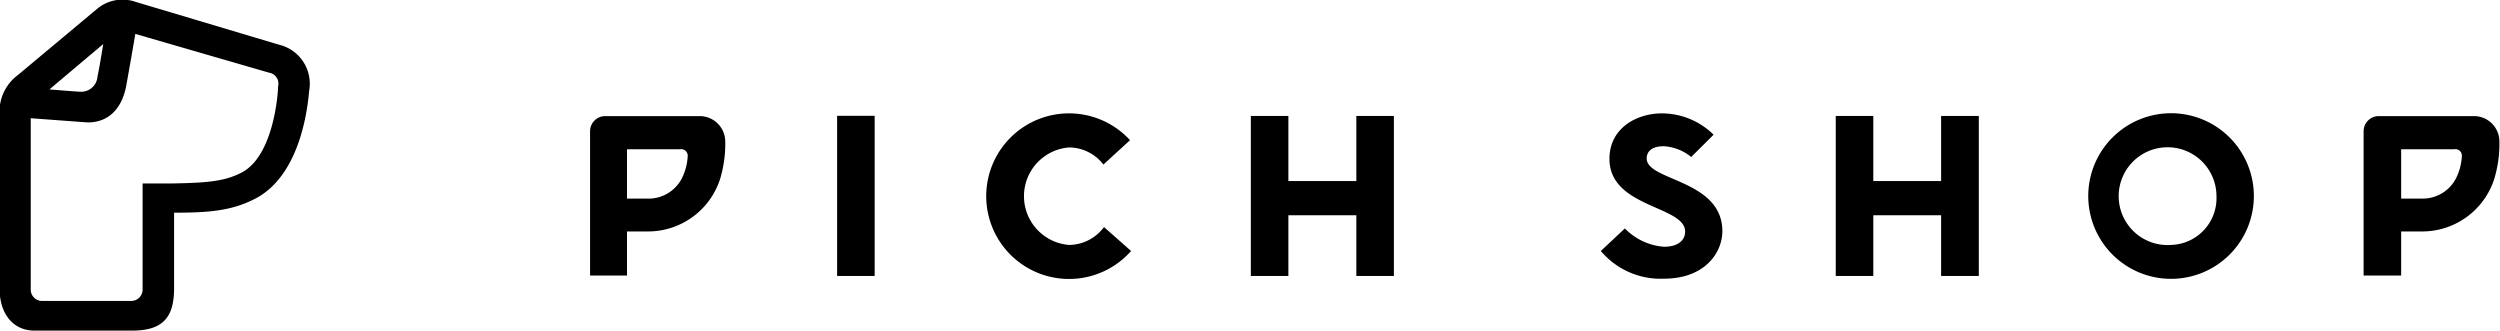 <?xml version="1.0" encoding="UTF-8"?> <svg xmlns="http://www.w3.org/2000/svg" id="Layer_1" data-name="Layer 1" viewBox="0 0 165.15 21.89"> <title>logo</title> <path d="M54,152.37l-9.44-2.82A2.62,2.62,0,0,0,42,150l-5.23,4.37a3,3,0,0,0-1.22,2.52v11.58c0,1.69.9,2.79,2.31,2.79H44.3c2,0,2.78-.83,2.78-2.79v-5c2.3,0,3.81-.12,5.37-0.93,2.79-1.46,3.41-5.45,3.55-7.1A2.65,2.65,0,0,0,54,152.37Zm-9,9.18v7a0.75,0.75,0,0,1-.75.75H38.36a0.75,0.75,0,0,1-.75-0.75V157.23l3.65,0.27c1,0.06,2.28-.42,2.66-2.42,0.09-.48.53-3,0.6-3.42l8.83,2.56a0.73,0.73,0,0,1,.6.9v0c0,0.47-.29,4.6-2.41,5.7-1.15.6-2.36,0.68-4.66,0.72H45Zm-6.16-6.22,3.56-3c-0.07.44-.27,1.65-0.38,2.15a1.08,1.08,0,0,1-1.14,1C40.75,155.48,39.36,155.37,38.88,155.33Z" transform="translate(-35.58 -149.42)"></path> <path d="M179,156.9a5.47,5.47,0,1,0,5.47,5.47A5.47,5.47,0,0,0,179,156.9Zm0,8.7a3.23,3.23,0,1,1,3-3.22A3.09,3.09,0,0,1,179,165.6Z" transform="translate(-35.58 -149.42)"></path> <rect x="55.3" y="7.65" width="2.48" height="10.58"></rect> <path d="M81.84,157.09H75.56a1,1,0,0,0-1,1v9.53H77v-2.91h1.39a5,5,0,0,0,4.77-3.5,8.08,8.08,0,0,0,.33-2.49A1.69,1.69,0,0,0,81.84,157.09Zm-3.42,5.45H77v-3.26h3.51a0.43,0.43,0,0,1,.5.46,3.73,3.73,0,0,1-.37,1.43A2.47,2.47,0,0,1,78.41,162.54Z" transform="translate(-35.58 -149.42)"></path> <path d="M199,157.09h-6.28a1,1,0,0,0-1,1v9.53h2.48v-2.91h1.39a5,5,0,0,0,4.77-3.5,8.1,8.1,0,0,0,.33-2.49A1.68,1.68,0,0,0,199,157.09Zm-3.42,5.45h-1.38v-3.26h3.5a0.43,0.43,0,0,1,.51.46,3.73,3.73,0,0,1-.37,1.43A2.48,2.48,0,0,1,195.63,162.54Z" transform="translate(-35.58 -149.42)"></path> <path d="M108.51,164.42a2.9,2.9,0,0,1-2.31,1.18,3.23,3.23,0,0,1,0-6.44,2.88,2.88,0,0,1,2.27,1.13l1.76-1.61a5.47,5.47,0,1,0,.07,7.32Z" transform="translate(-35.58 -149.42)"></path> <polygon points="89.6 7.66 89.6 11.96 85.11 11.96 85.11 7.66 82.63 7.66 82.63 18.23 85.11 18.23 85.11 14.22 89.6 14.22 89.6 18.23 92.08 18.23 92.08 7.66 89.6 7.66"></polygon> <polygon points="128.23 7.66 128.23 11.96 123.75 11.96 123.75 7.66 121.27 7.66 121.27 18.23 123.75 18.23 123.75 14.22 128.23 14.22 128.23 18.23 130.72 18.23 130.72 7.66 128.23 7.66"></polygon> <path d="M144.36,159.89c0-.45.32-0.81,1.14-0.81a3.16,3.16,0,0,1,1.8.71l1.48-1.47a4.86,4.86,0,0,0-3.41-1.41c-1.71,0-3.47,1-3.47,3,0,3.25,5,3.09,5,4.81,0,0.53-.41,1-1.4,1a4,4,0,0,1-2.58-1.21L141.33,166a5.16,5.16,0,0,0,4.16,1.83c2.74,0,3.87-1.74,3.87-3.15C149.34,161.27,144.36,161.38,144.36,159.89Z" transform="translate(-35.58 -149.42)"></path> </svg> 